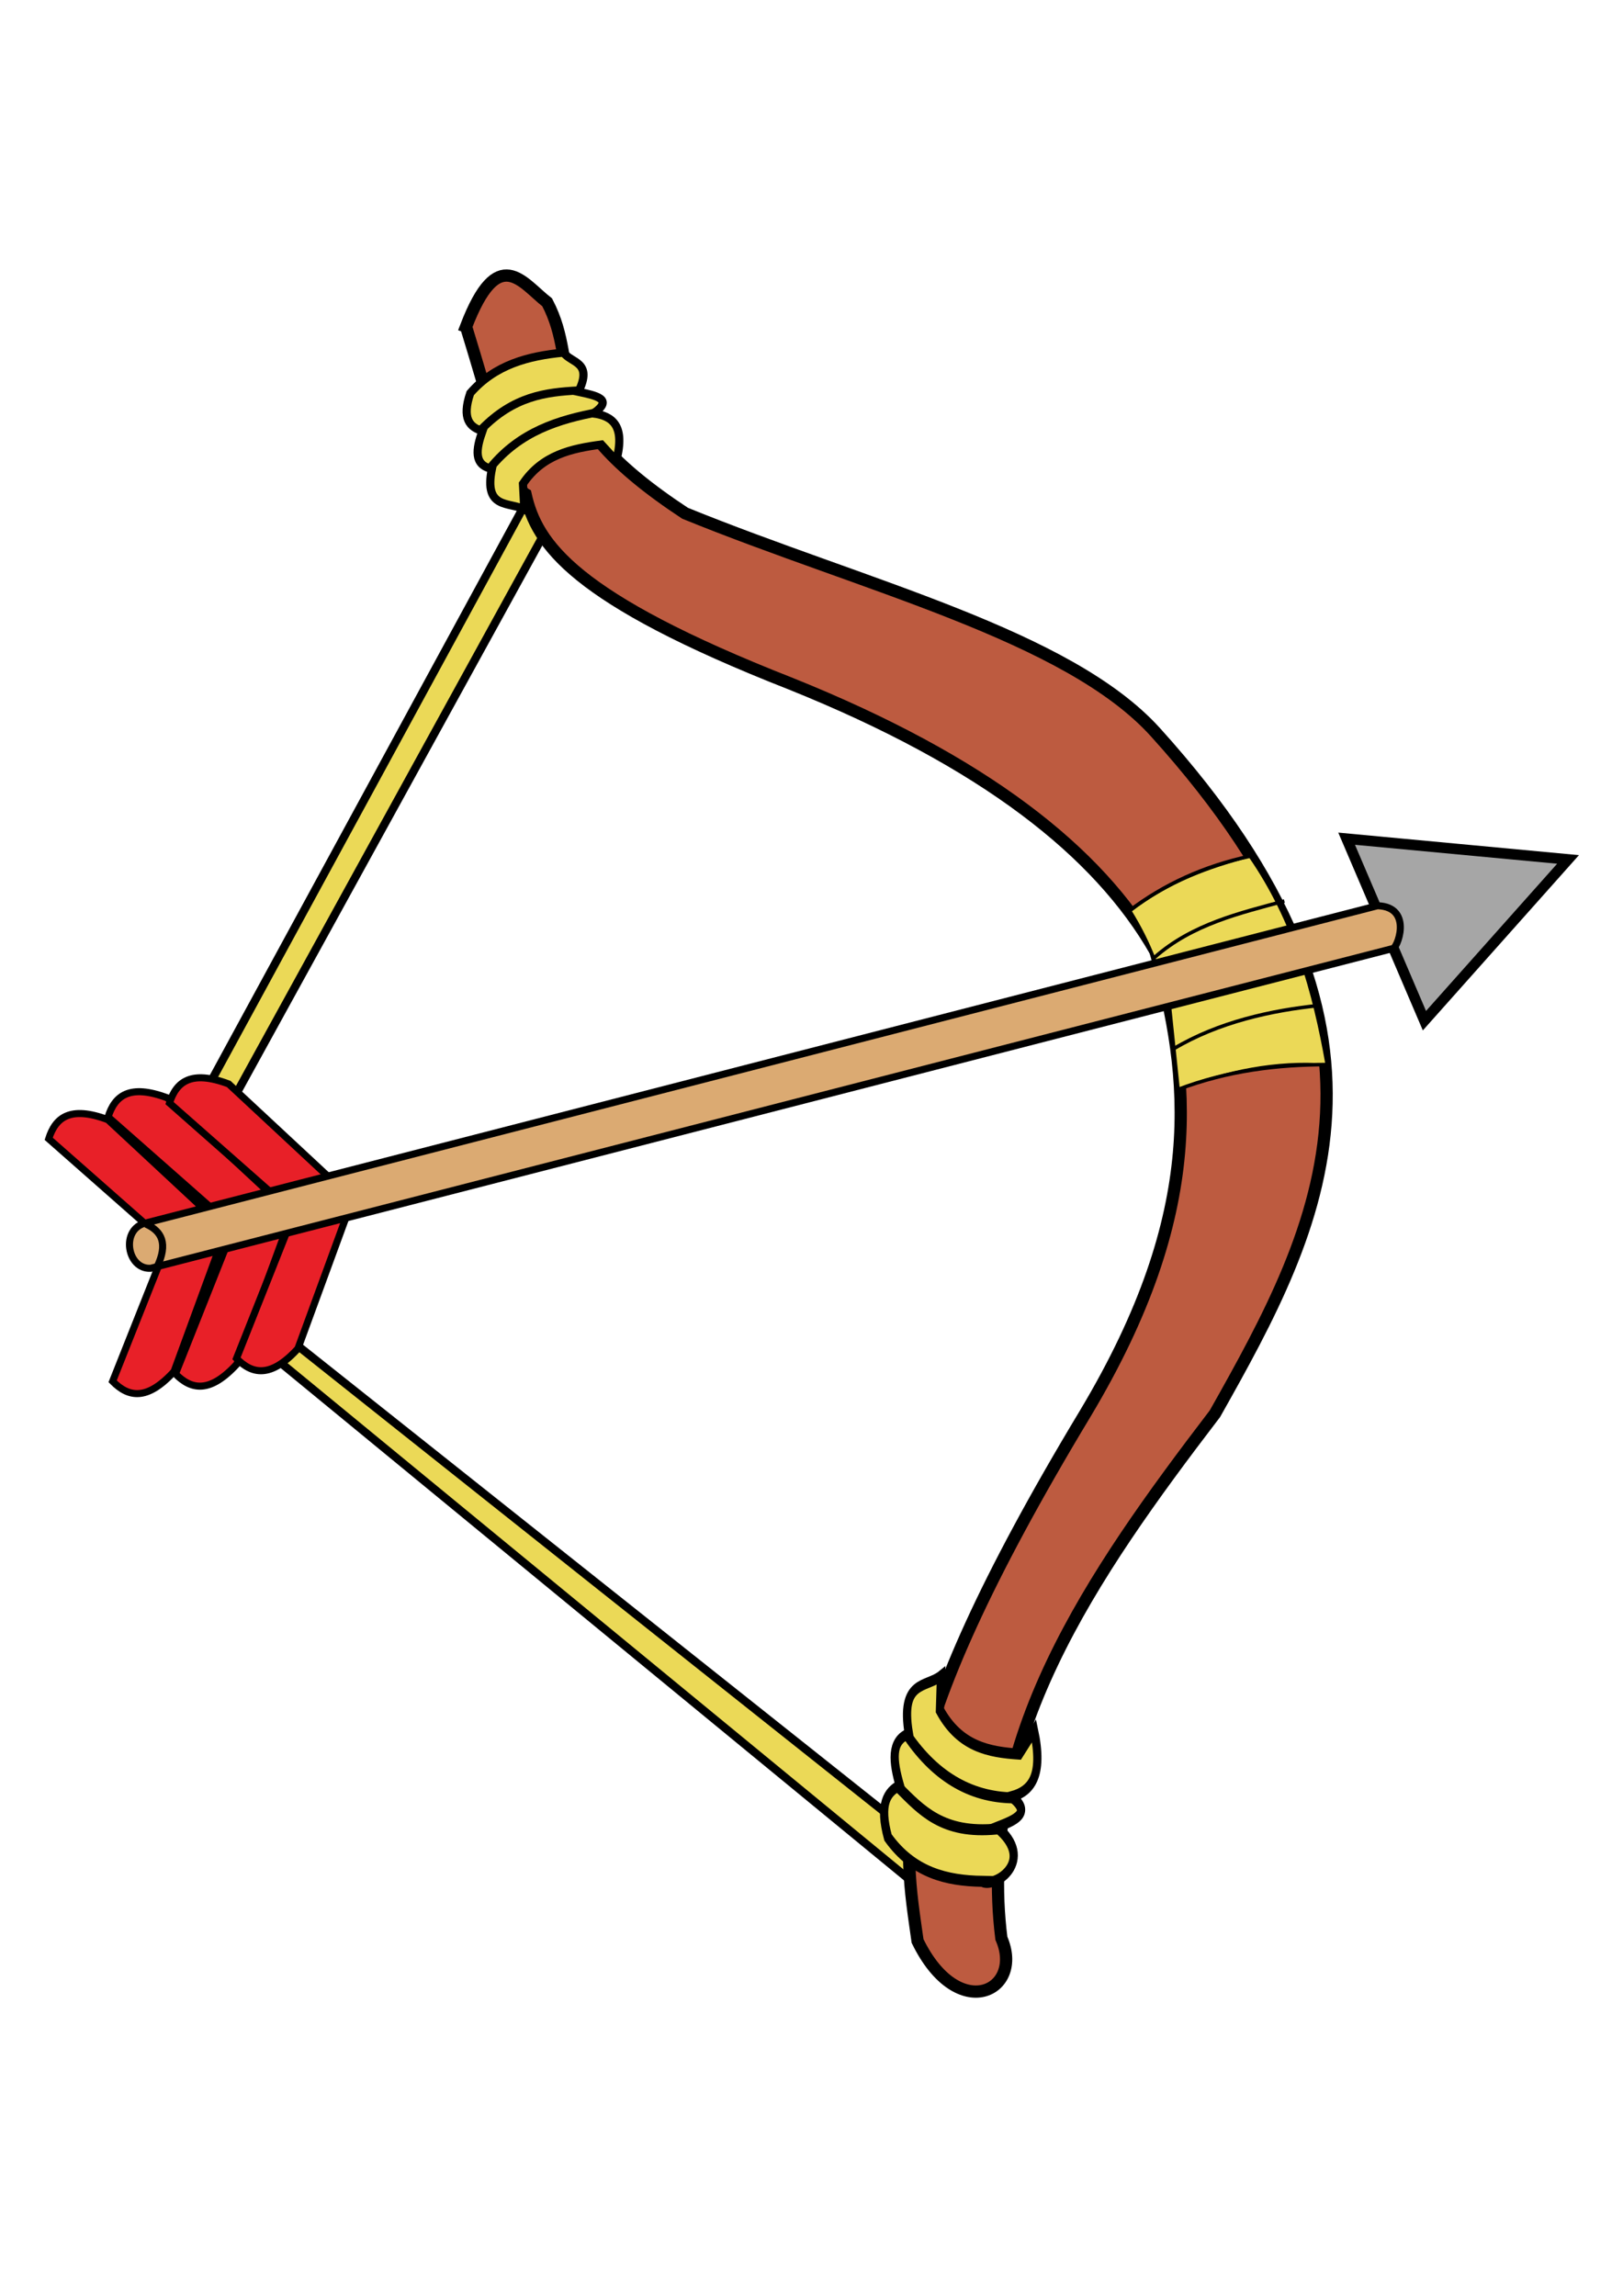 <?xml version="1.0" encoding="UTF-8" standalone="no"?>
<!-- Created with Inkscape (http://www.inkscape.org/) -->
<svg
    xmlns:inkscape="http://www.inkscape.org/namespaces/inkscape"
    xmlns:rdf="http://www.w3.org/1999/02/22-rdf-syntax-ns#"
    xmlns="http://www.w3.org/2000/svg"
    xmlns:sodipodi="http://sodipodi.sourceforge.net/DTD/sodipodi-0.dtd"
    xmlns:cc="http://creativecommons.org/ns#"
    xmlns:xlink="http://www.w3.org/1999/xlink"
    xmlns:dc="http://purl.org/dc/elements/1.1/"
    xmlns:svg="http://www.w3.org/2000/svg"
    xmlns:ns1="http://sozi.baierouge.fr"
    id="svg2"
    sodipodi:docname="bow.svg"
    viewBox="0 0 744.09 1052.4"
    version="1.1"
    inkscape:version="0.48.2 r9819"
  >
  <sodipodi:namedview
      id="base"
      bordercolor="#666666"
      inkscape:pageshadow="2"
      inkscape:window-y="-8"
      pagecolor="#ffffff"
      inkscape:window-height="1058"
      inkscape:window-maximized="1"
      inkscape:zoom="0.75517551"
      inkscape:window-x="-8"
      showgrid="false"
      borderopacity="1.0"
      inkscape:current-layer="layer2"
      inkscape:cx="344.37296"
      inkscape:cy="518.08787"
      inkscape:window-width="1920"
      inkscape:pageopacity="0.0"
      inkscape:document-units="px"
  />
  <g
      id="layer2"
      inkscape:label="bow"
      inkscape:groupmode="layer"
    >
    <g
        id="g3055"
        transform="matrix(.82 0 0 .82 26.493 80.014)"
      >
      <g
          id="g3843"
          transform="matrix(2.283 0 0 2.283 -757.94 -309.27)"
        >
        <path
            id="path3823-4"
            sodipodi:nodetypes="cccccccccc"
            style="stroke:#000000;stroke-width:2;fill:#ebd957"
            inkscape:connector-curvature="0"
            d="m447.38 214.41-94.018 172.81 7.283 17.877 182.08 149.63 3.973-8.607-181.56-144.24-3.494-6.721-1.65-6.03 95.337-173.4z"
        />
        <path
            id="path2996-1"
            sodipodi:nodetypes="ccccccccsccc"
            style="stroke:#000000;stroke-width:3;fill:#bd5b40"
            inkscape:connector-curvature="0"
            d="m431.98 172.71c5.205 16.83 11.008 39.04 14.566 41.05 2.734 12.191 11.648 25.448 64.886 46.347 47.447 19.062 75.463 41.192 89.383 65.548 8.455 30.643 12.615 63.434-17.215 113.22-49.831 82.682-44.44 104.8-41.05 129.11 9.966 20.463 26.175 12.217 20.525-0.662-6.037-48.404 21.935-88.711 52.306-128.45 26.077-46.226 51.39-93.904-14.566-166.85-21.492-23.769-71.316-35.753-115.21-53.63-36.921-24.344-25.122-35.154-33.767-51.644-6.166-4.834-12.01-14.5-19.863 5.959z"
        />
        <g
            id="g3791"
          >
          <path
              id="path3785"
              d="m455.85 179.06c-8.676 0.833-16.794 2.967-22.842 9.931-2.109 6.192-0.171 8.337 2.979 9.269-1.57 4.428-2.22 8.331 2.317 9.269-2.042 10.011 4.326 8.008 7.945 9.931l-0.331-6.29c4.744-7.064 11.85-8.619 19.201-9.6l3.642 3.973c2.25-8.504-0.862-10.975-5.628-11.587 5.152-3.502 0.667-4.375-3.642-5.297 3.66-7.378-1.754-6.977-3.642-9.6z"
              sodipodi:nodetypes="ccccccccccc"
              style="stroke:#000000;stroke-width:2;fill:#ebd957"
              inkscape:connector-curvature="0"
          />
          <path
              id="path3787"
              sodipodi:nodetypes="cc"
              d="m435.66 197.93c7.945-8.217 15.89-9.188 23.836-9.6"
              style="stroke:#000000;stroke-linecap:round;stroke-width:2;fill:none"
              inkscape:connector-curvature="0"
          />
          <path
              id="path3789"
              d="m464.46 193.62c-9.838 1.832-19.265 4.758-26.484 13.573"
              sodipodi:nodetypes="cc"
              style="stroke:#000000;stroke-linecap:round;stroke-width:2;fill:none"
              inkscape:connector-curvature="0"
          />
        </g
        >
        <g
            id="g3791-7"
            transform="matrix(1.006 -.111 -.012 -1.338 101.97 843.56)"
          >
          <path
              id="path3785-4"
              d="m455.85 179.06c-8.676 0.833-16.794 2.967-22.842 9.931-2.109 6.192-0.171 8.337 2.979 9.269-1.57 4.428-2.22 8.331 2.317 9.269-2.042 10.011 4.326 8.008 7.945 9.931l-0.331-6.29c4.744-7.064 11.85-8.619 19.201-9.6l3.642 3.973c2.25-8.504-0.862-10.975-5.628-11.587 5.152-3.502 0.667-4.375-3.642-5.297 9.65-6.874-0.542-11.16-3.642-9.6z"
              sodipodi:nodetypes="ccccccccccc"
              style="stroke:#000000;stroke-width:2;fill:#ebd957"
              inkscape:connector-curvature="0"
          />
          <path
              id="path3787-0"
              sodipodi:nodetypes="cc"
              d="m435.66 197.93c5.507-4.615 10.604-9.469 23.836-9.6"
              style="stroke:#000000;stroke-linecap:round;stroke-width:2;fill:none"
              inkscape:connector-curvature="0"
          />
          <path
              id="path3789-9"
              d="m464.46 193.62c-10.603 0.774-19.485 5.182-26.484 13.573"
              sodipodi:nodetypes="cc"
              style="stroke:#000000;stroke-linecap:round;stroke-width:2;fill:none"
              inkscape:connector-curvature="0"
          />
        </g
        >
      </g
      >
      <path
          id="path3010"
          d="m599.2 411.45c12.633 20.344 15.693 33.509 21.849 48.995l5.297 50.982c27.808-10.56 55.616-13.905 83.424-13.904-7.222-40.98-18.29-80.806-43.036-116.53-26.15 5.603-48.444 16.027-67.534 30.456z"
          sodipodi:nodetypes="cccccc"
          style="stroke:#000000;stroke-width:2;fill:#ebd957"
          inkscape:connector-curvature="0"
      />
      <g
          id="g3003"
          transform="matrix(.878 .479 -.479 .878 297.84 -152.13)"
        >
        <path
            id="path2993"
            sodipodi:nodetypes="cc"
            inkscape:connector-curvature="0"
            style="stroke:#000000;stroke-width:1px;fill:none"
            d="m534.97 350.54c10.828-24.77 26.956-42.782 44.353-59.178"
        />
        <path
            id="path2995"
            sodipodi:nodetypes="cc"
            inkscape:connector-curvature="0"
            style="stroke:#000000;stroke-width:2;fill:none"
            d="m559.18 366.65c9.645-26.57 30.22-44.774 48.63-62.454"
        />
        <path
            id="path2997"
            sodipodi:nodetypes="cc"
            inkscape:connector-curvature="0"
            style="stroke:#000000;stroke-width:2;fill:none"
            d="m577.35 386.29c12.603-25.734 28.917-46.503 48.995-62.237"
        />
        <path
            id="path2999"
            sodipodi:nodetypes="cc"
            inkscape:connector-curvature="0"
            style="stroke:#000000;stroke-width:2;fill:none"
            d="m592.98 406.42c14.879-25.253 37.823-45.191 60.15-60.479"
        />
        <path
            id="path3001"
            sodipodi:nodetypes="cc"
            inkscape:connector-curvature="0"
            style="stroke:#000000;stroke-width:1px;fill:none"
            d="m606.48 424.69c18.873-22.174 40.186-39.881 64.98-51.217"
        />
      </g
      >
      <g
          id="g3038"
          transform="matrix(1.204 .01 -.01 1.204 -16.896 -107.37)"
        >
        <g
            id="layer2-9"
            inkscape:label="arrow"
          >
          <g
              id="g3841"
              transform="matrix(1.637 0 0 1.637 -290.99 -223.57)"
            >
            <g
                id="g3803"
                transform="matrix(.858 -.514 -.514 -.858 285.45 1029.9)"
              >
              <path
                  id="path3765"
                  sodipodi:nodetypes="ccccc"
                  style="stroke:#000000;stroke-width:2;fill:#e82028"
                  inkscape:connector-curvature="0"
                  d="m218.57 492.36-32.143-25c1.535-6.084 5.426-9.812 16.429-6.429l32.14 26.43z"
              />
              <path
                  id="path3765-1"
                  sodipodi:nodetypes="ccccc"
                  style="stroke:#000000;stroke-width:2;fill:#e82028"
                  inkscape:connector-curvature="0"
                  d="m235 485.15-32.143-25c1.535-6.084 5.426-9.812 16.429-6.429l32.143 26.429z"
              />
              <path
                  id="path3765-1-7"
                  sodipodi:nodetypes="ccccc"
                  style="stroke:#000000;stroke-width:2;fill:#e82028"
                  inkscape:connector-curvature="0"
                  d="m252.14 480.15-32.143-25c1.535-6.084 5.426-9.812 16.429-6.429l32.143 26.429z"
              />
            </g
            >
            <g
                id="g3803-4"
                transform="matrix(.999 .053 -.053 .999 25.003 -12.322)"
              >
              <path
                  id="path3765-0"
                  sodipodi:nodetypes="ccccc"
                  style="stroke:#000000;stroke-width:2;fill:#e82028"
                  inkscape:connector-curvature="0"
                  d="m218.57 492.36-32.143-25c1.535-6.084 5.426-9.812 16.429-6.429l32.14 26.43z"
              />
              <path
                  id="path3765-1-9"
                  sodipodi:nodetypes="ccccc"
                  style="stroke:#000000;stroke-width:2;fill:#e82028"
                  inkscape:connector-curvature="0"
                  d="m235 485.15-32.143-25c1.535-6.084 5.426-9.812 16.429-6.429l32.143 26.429z"
              />
              <path
                  id="path3765-1-7-4"
                  sodipodi:nodetypes="ccccc"
                  style="stroke:#000000;stroke-width:2;fill:#e82028"
                  inkscape:connector-curvature="0"
                  d="m252.14 480.15-32.143-25c1.535-6.084 5.426-9.812 16.429-6.429l32.143 26.429z"
              />
            </g
            >
            <path
                id="path3839"
                d="m553.93 376.29 22.5 51.429 40.357-46.071z"
                style="stroke:#000000;stroke-width:3;fill:#a6a6a6"
                inkscape:connector-curvature="0"
            />
            <path
                id="path3835"
                d="m214.29 488.08 348.57-92.857c10.421 0.274 5.504 12.723 4.286 12.143l-351.43 93.571c-6.734 0.448-8.785-11.192-1.429-12.857z"
                sodipodi:nodetypes="ccccc"
                style="stroke:#000000;stroke-width:2;fill:#dbaa72"
                inkscape:connector-curvature="0"
            />
            <path
                id="path3837"
                d="m214.29 488.43c4.456 1.932 6.358 5.461 3.214 12.143"
                sodipodi:nodetypes="cc"
                style="stroke:#000000;stroke-width:2;fill:none"
                inkscape:connector-curvature="0"
            />
          </g
          >
        </g
        >
      </g
      >
    </g
    >
  </g
  >
</svg
>
